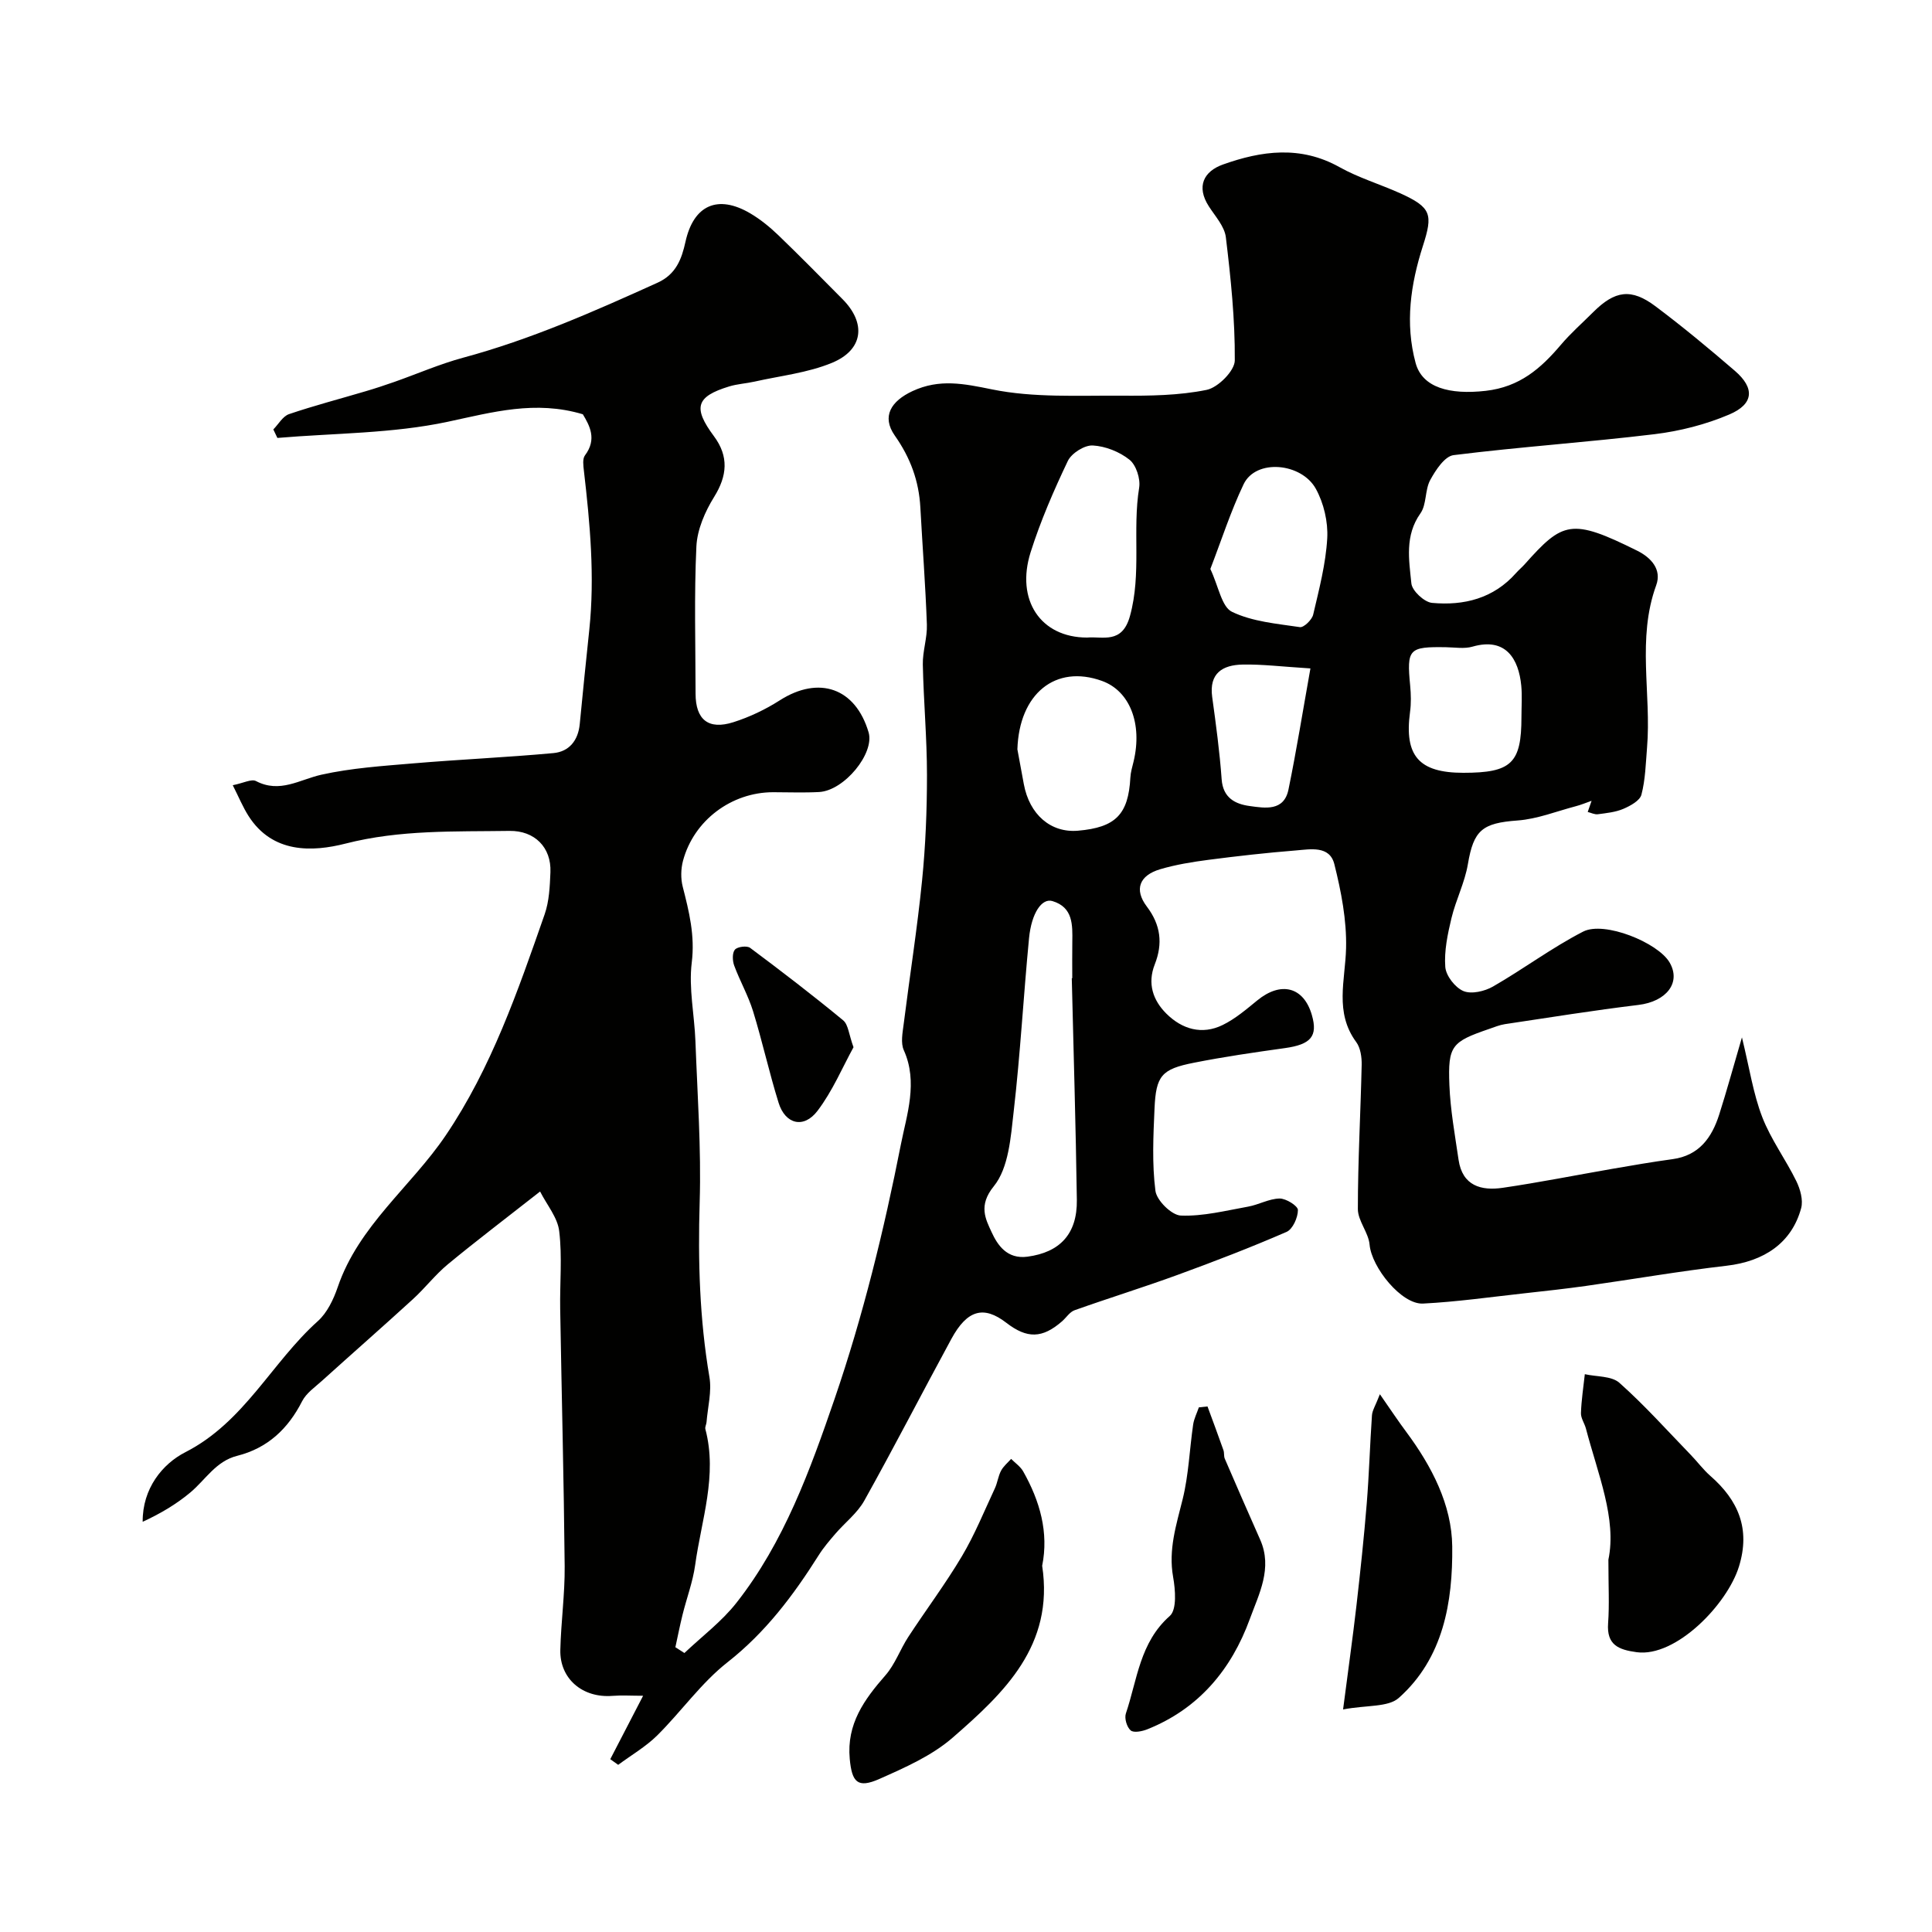 <svg enable-background="new 0 0 400 400" viewBox="0 0 400 400" xmlns="http://www.w3.org/2000/svg"><g fill="#010100"><path d="m111.82 246.69c-7.26 5.7-13.28 10.26-19.1 15.07-2.61 2.16-4.71 4.92-7.22 7.21-6.21 5.68-12.54 11.22-18.78 16.86-1.48 1.34-3.3 2.58-4.17 4.28-2.92 5.74-7.17 9.72-13.44 11.3-4.45 1.12-6.57 4.99-9.75 7.63-2.91 2.43-6.22 4.37-9.82 6.03-.06-6.88 4.08-11.98 8.84-14.41 12.21-6.24 17.86-18.56 27.42-27.13 1.94-1.74 3.25-4.5 4.12-7.04 4.34-12.74 15.16-20.78 22.35-31.4 9.46-13.97 14.96-29.94 20.49-45.78.95-2.72 1.08-5.8 1.2-8.73.21-5.15-3.29-8.63-8.48-8.55-11.35.17-22.61-.27-33.92 2.62-6.9 1.76-15.14 2.08-20.11-5.72-1.17-1.84-2.01-3.89-3.26-6.36 2.22-.44 3.88-1.35 4.81-.86 4.94 2.59 9.03-.31 13.56-1.32 6.2-1.38 12.63-1.8 18.98-2.34 9.67-.82 19.37-1.24 29.04-2.13 3.25-.3 5.12-2.6 5.45-6.01.62-6.52 1.3-13.04 1.98-19.56 1.15-11.01.15-21.95-1.12-32.88-.12-1.06-.32-2.47.22-3.19 2.54-3.37.94-6.2-.44-8.51-9.83-2.94-18.68-.43-27.95 1.55-11.48 2.45-23.5 2.35-35.29 3.35-.28-.59-.56-1.17-.84-1.76 1.07-1.09 1.96-2.73 3.25-3.17 5.21-1.77 10.56-3.16 15.84-4.73 2.01-.59 4-1.25 5.97-1.94 4.74-1.67 9.39-3.7 14.23-5.01 13.98-3.77 27.13-9.58 40.26-15.53 3.86-1.75 5-4.95 5.78-8.47 1.67-7.57 6.66-9.87 13.44-5.87 2.1 1.24 4.04 2.83 5.81 4.53 4.49 4.32 8.86 8.78 13.25 13.2 4.96 4.98 4.36 10.51-2.19 13.21-5.02 2.07-10.65 2.67-16.02 3.88-1.74.39-3.55.48-5.25 1-6.87 2.1-7.54 4.39-3.14 10.31 3.12 4.2 2.73 8.22.04 12.55-1.89 3.04-3.51 6.76-3.68 10.26-.48 10.14-.18 20.32-.17 30.49.01 5.38 2.65 7.55 7.84 5.9 3.34-1.06 6.63-2.63 9.59-4.52 8.12-5.18 15.67-2.57 18.39 6.61 1.29 4.35-5.03 12.09-10.25 12.37-3.16.17-6.33.04-9.5.04-8.63 0-16.43 5.82-18.67 14.19-.45 1.69-.49 3.68-.06 5.37 1.32 5.17 2.56 10.12 1.87 15.71-.66 5.31.56 10.84.76 16.27.41 11.12 1.22 22.25.88 33.35-.37 12.17-.02 24.19 2.02 36.2.51 2.99-.35 6.21-.6 9.33-.04.49-.35 1.01-.24 1.44 2.54 9.61-.83 18.8-2.11 28.11-.48 3.5-1.77 6.89-2.62 10.34-.55 2.22-.99 4.47-1.48 6.71.62.4 1.25.8 1.87 1.2 3.62-3.44 7.71-6.5 10.76-10.38 9.86-12.53 15.27-27.5 20.33-42.23 5.89-17.17 10.24-34.97 13.75-52.79 1.18-5.98 3.57-12.79.59-19.39-.69-1.52-.26-3.64-.03-5.45 1.24-9.89 2.81-19.75 3.8-29.66.73-7.25 1.02-14.58 1.02-21.87 0-7.63-.7-15.25-.86-22.88-.06-2.76.94-5.54.84-8.3-.29-8.08-.91-16.15-1.35-24.22-.3-5.5-2.05-10.28-5.3-14.9-2.77-3.96-.76-7.13 3.68-9.2 5.59-2.59 10.61-1.54 16.46-.35 8.64 1.76 17.79 1.24 26.73 1.3 5.92.04 11.95-.03 17.7-1.2 2.36-.48 5.82-3.96 5.83-6.09.06-8.51-.83-17.05-1.85-25.51-.27-2.24-2.19-4.33-3.51-6.38-2.69-4.16-1.03-7.27 2.88-8.67 8-2.86 16.09-3.98 24.15.53 3.95 2.21 8.39 3.53 12.54 5.4 6.54 2.96 6.84 4.37 4.72 10.97-2.52 7.87-3.72 15.96-1.49 24.19 1.39 5.11 7.05 6.6 14.5 5.76 7.05-.8 11.41-4.63 15.58-9.54 2.04-2.41 4.44-4.51 6.68-6.75 4.5-4.49 7.87-5 12.91-1.21 5.64 4.23 11.07 8.74 16.42 13.35 4.16 3.58 3.95 6.88-1.16 9.05-4.86 2.07-10.19 3.43-15.44 4.07-13.85 1.68-27.79 2.61-41.63 4.34-1.84.23-3.72 3.1-4.84 5.16s-.72 5.05-2.02 6.89c-3.28 4.62-2.37 9.65-1.88 14.51.15 1.53 2.67 3.88 4.28 4.03 6.6.61 12.73-.91 17.39-6.18.55-.62 1.2-1.16 1.76-1.78 7.93-8.9 9.66-9.64 23.33-2.84 2.91 1.45 5.11 3.9 3.93 7.15-4.04 11.08-.97 22.46-1.9 33.65-.27 3.26-.34 6.59-1.16 9.71-.32 1.24-2.29 2.31-3.73 2.93-1.63.7-3.5.88-5.29 1.12-.67.09-1.4-.3-2.1-.47.22-.62.43-1.25.8-2.31-1.22.43-2.2.84-3.23 1.11-4.01 1.05-8 2.66-12.07 2.96-7.33.53-9.12 1.99-10.31 9.04-.64 3.81-2.49 7.4-3.4 11.18-.79 3.3-1.53 6.78-1.28 10.11.14 1.82 2.04 4.27 3.76 4.99 1.65.69 4.4.05 6.12-.94 6.32-3.63 12.2-8.05 18.66-11.37 4.38-2.25 15.48 2.27 17.89 6.37 2.46 4.19-.65 8.11-6.44 8.81-9.24 1.12-18.44 2.6-27.65 3.98-1.11.17-2.18.62-3.26.99-7.75 2.66-8.55 3.46-8.23 11.58.2 5.19 1.15 10.36 1.9 15.51.79 5.4 4.69 6.46 9.16 5.8 7.57-1.11 15.09-2.61 22.64-3.92 4.16-.72 8.32-1.44 12.51-2.01 5.5-.75 8.13-4.46 9.65-9.23 1.56-4.89 2.91-9.84 4.71-15.98 1.57 6.42 2.34 11.67 4.2 16.49 1.79 4.64 4.86 8.77 7.06 13.27.81 1.66 1.45 3.92 1 5.59-1.94 7.18-7.64 11.03-15.46 11.93-9.69 1.12-19.32 2.79-28.98 4.16-4.26.6-8.53 1.07-12.81 1.54-7.01.77-14 1.77-21.03 2.13-4.46.23-10.66-7.51-11.07-12.19-.22-2.52-2.43-4.93-2.43-7.39 0-9.95.57-19.9.79-29.86.03-1.57-.24-3.49-1.12-4.69-4.55-6.17-2.27-12.8-2.11-19.46.14-5.79-1.01-11.73-2.43-17.39-.98-3.91-5-3.07-8.02-2.83-6.03.48-12.05 1.16-18.05 1.94-3.37.44-6.76.99-10 1.95-4.3 1.28-5.42 4.19-2.76 7.71 2.91 3.84 3.34 7.69 1.65 11.99-1.56 3.96-.37 7.43 2.4 10.19 3.25 3.23 7.37 4.46 11.67 2.35 2.6-1.27 4.89-3.24 7.16-5.09 4.91-4.02 9.62-2.8 11.3 3.04 1.27 4.4-.22 6.09-5.59 6.84-6.3.88-12.6 1.79-18.84 3.03-6.7 1.32-7.85 2.68-8.15 9.5-.25 5.67-.53 11.43.19 17.02.26 2 3.36 5.05 5.26 5.12 4.62.18 9.3-1.02 13.93-1.85 2.21-.4 4.33-1.64 6.51-1.68 1.34-.02 3.8 1.53 3.8 2.38 0 1.56-1.07 3.97-2.35 4.53-7.41 3.22-14.97 6.13-22.56 8.9-7.06 2.58-14.25 4.8-21.33 7.32-1.01.36-1.71 1.52-2.59 2.29-4.08 3.56-7.23 3.64-11.54.31-4.68-3.61-8.1-2.7-11.38 3.34-6.05 11.14-11.85 22.42-18.03 33.49-1.44 2.58-3.99 4.53-5.97 6.83-1.22 1.42-2.46 2.86-3.46 4.45-5.23 8.29-10.98 15.96-18.87 22.16-5.46 4.28-9.59 10.22-14.57 15.16-2.38 2.35-5.37 4.08-8.08 6.09-.55-.39-1.09-.78-1.64-1.17 2.19-4.23 4.38-8.46 6.8-13.13-2.42 0-4.39-.13-6.34.02-6.19.49-10.95-3.53-10.8-9.53.14-5.77.95-11.54.9-17.3-.17-17.77-.63-35.53-.93-53.3-.09-5.36.44-10.77-.2-16.05-.31-2.83-2.54-5.44-3.96-8.24zm110.08-44.16h.1c0-2.5-.03-4.99.01-7.49.05-3.53.18-7.19-4.11-8.48-2.19-.66-4.34 2.45-4.85 7.69-1.15 11.93-1.8 23.91-3.17 35.81-.61 5.36-1.03 11.74-4.13 15.55-3.25 3.99-1.68 6.81-.44 9.51 1.19 2.59 3.15 5.64 7.43 5.06 6.61-.89 10.31-4.61 10.21-11.76-.22-15.29-.68-30.59-1.05-45.89zm3.17-70.53c3.23-.29 7.26 1.42 8.88-4.47 2.43-8.81.47-17.76 1.9-26.56.3-1.83-.62-4.68-1.99-5.78-2.06-1.65-4.99-2.82-7.62-2.96-1.71-.09-4.39 1.6-5.16 3.21-2.92 6.13-5.65 12.42-7.7 18.89-3.13 9.9 2.07 17.67 11.69 17.67zm-14.43 23.14c.44 2.4.88 4.8 1.33 7.2 1.17 6.32 5.59 10.13 11.2 9.65 7.81-.67 10.45-3.38 10.86-11 .06-1.12.4-2.24.67-3.34 1.86-7.82-.79-14.6-6.54-16.67-9.66-3.49-17.16 2.68-17.52 14.16zm39.95-37.34c1.71 3.62 2.33 7.83 4.48 8.87 4.23 2.04 9.29 2.46 14.06 3.17.81.12 2.5-1.52 2.75-2.59 1.22-5.22 2.61-10.5 2.91-15.81.19-3.4-.72-7.28-2.37-10.26-2.97-5.35-12.39-6.27-14.95-.91-2.67 5.6-4.58 11.57-6.88 17.53zm52.38 42.2c9.96 0 12.03-1.98 12.03-11.56 0-2.17.17-4.35-.04-6.49-.53-5.47-3.16-10.07-10.09-8.07-1.7.49-3.64.15-5.47.12-7.73-.13-8.17.35-7.44 7.94.17 1.81.22 3.69-.03 5.49-1.21 9.05 1.83 12.57 11.04 12.57zm-31.66-21.61c-5.91-.37-9.98-.88-14.04-.8-4.1.08-6.98 1.76-6.3 6.71.78 5.67 1.55 11.35 1.96 17.05.28 3.87 2.84 5.13 5.81 5.53 3.15.43 7.1 1.15 8.03-3.44 1.66-8.1 2.97-16.27 4.54-25.05z"/><path d="m215.77 324.18c2.51 16.53-7.9 26.32-18.53 35.58-4.3 3.74-9.87 6.2-15.17 8.55-4.53 2.01-5.69.67-6.14-4.15-.67-7.24 3-12.29 7.4-17.32 1.99-2.28 3.04-5.35 4.72-7.93 3.65-5.59 7.68-10.95 11.09-16.69 2.66-4.47 4.63-9.35 6.84-14.08.54-1.16.68-2.52 1.28-3.65.49-.92 1.37-1.64 2.08-2.44.85.85 1.93 1.58 2.5 2.59 3.47 6.14 5.32 12.65 3.93 19.54z"/><path d="m333 322.92c1.76-8.46-2.17-17.69-4.65-27.15-.29-1.09-1.07-2.16-1.03-3.21.09-2.69.51-5.37.8-8.05 2.42.55 5.52.34 7.15 1.78 5.22 4.64 9.9 9.88 14.77 14.91 1.38 1.42 2.57 3.05 4.05 4.35 5.81 5.07 8.35 10.98 5.95 18.76-2.42 7.87-13.08 18.86-21.18 17.76-3.74-.51-6.25-1.48-5.92-5.99.28-3.81.06-7.65.06-13.16z"/><path d="m250 291.19c1.11 3.01 2.23 6.02 3.3 9.05.2.56.05 1.24.28 1.77 2.41 5.6 4.85 11.18 7.32 16.75 2.63 5.91-.26 11.28-2.14 16.44-3.81 10.45-10.58 18.59-21.24 22.84-1.06.42-2.8.77-3.43.22-.79-.68-1.33-2.5-.99-3.5 2.36-6.98 2.87-14.7 9.09-20.19 1.49-1.32 1.16-5.43.69-8.08-1.01-5.67.66-10.77 1.98-16.11 1.24-5.02 1.42-10.3 2.17-15.45.18-1.21.78-2.37 1.18-3.55.6-.05 1.2-.12 1.79-.19z"/><path d="m278.07 353.92c1.04-8.06 2-14.82 2.78-21.6.8-7 1.55-14.02 2.12-21.04.49-6.08.66-12.18 1.08-18.26.07-1.02.73-2 1.64-4.36 2.26 3.25 3.81 5.59 5.49 7.84 5.25 7.08 9.4 15.05 9.49 23.68.12 11.47-1.81 23.12-11.07 31.36-2.2 1.95-6.57 1.45-11.53 2.38z"/><path d="m176.71 216.82c-2.27 4.12-4.32 9.04-7.45 13.16-2.85 3.76-6.68 2.79-8.06-1.66-1.95-6.26-3.36-12.7-5.29-18.97-1-3.23-2.72-6.24-3.9-9.43-.37-1-.43-2.62.14-3.3.52-.62 2.49-.87 3.15-.38 6.53 4.87 12.99 9.83 19.27 15.01 1.07.89 1.17 2.93 2.14 5.57z"/></g></svg>